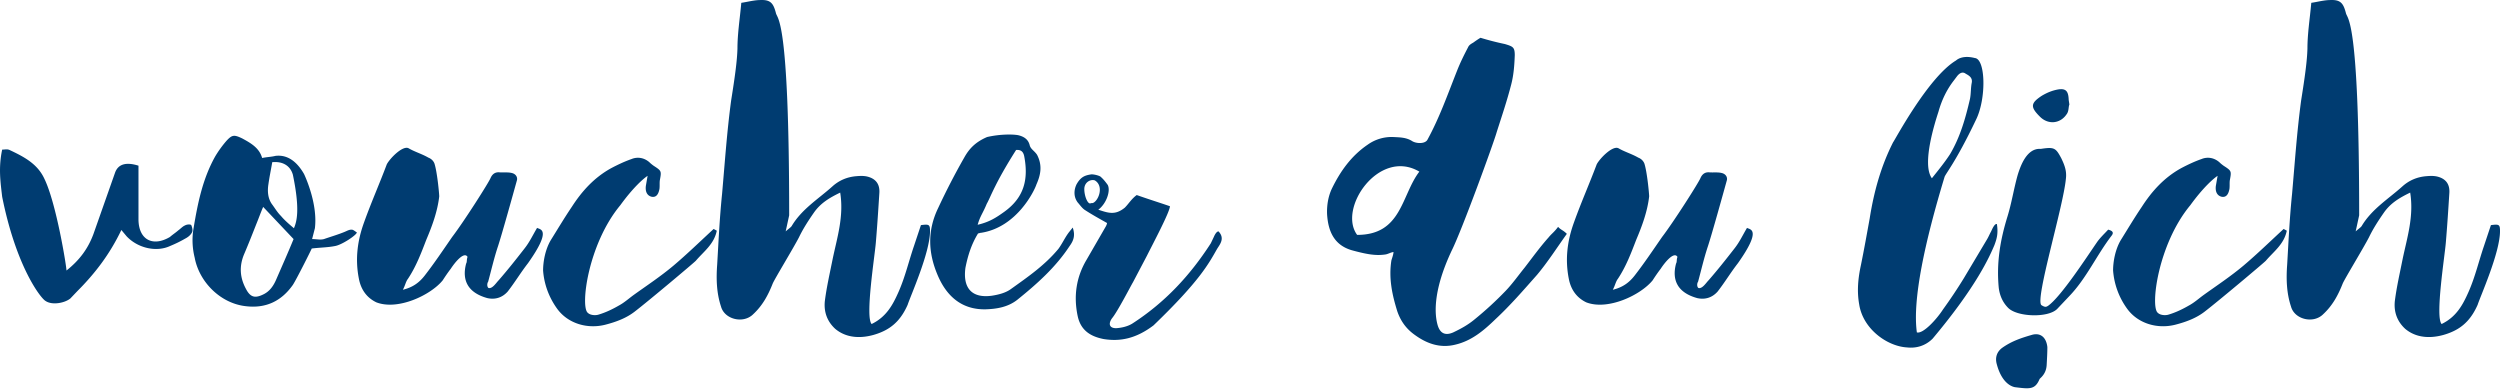 <svg xmlns="http://www.w3.org/2000/svg" width="358" height="56" fill="none" viewBox="0 0 358 56">
    <path fill="#003C71" d="M18.129 33.835c1.601 1.702 4.254 2.303 6.206 1.402.85-.35 1.551-.701 2.152-1.051.4-.2.8-.5 1.001-.901.15-.25.05-.7-.1-1.051-.15-.15-.65-.1-.901.05-.35.15-.6.45-.95.7-.401.35-.802.601-1.202.951-2.452 1.452-4.454.4-4.504-2.452v-7.757c-1.752-.55-2.903-.25-3.354 1l-3.103 8.81c-.75 2.001-1.901 3.653-3.853 5.204 0-.6-1.452-9.61-3.153-13.113-1.001-2.202-3.003-3.203-5.005-4.153-.35-.15-.65-.05-1.051-.05-.55 2.602-.25 4.604 0 6.756 2.002 10.01 5.505 14.514 6.206 14.914.95.65 2.753.3 3.553-.35l1.001-1.051c2.553-2.553 4.655-5.305 6.306-8.758l.751.9zm19.408-11.21c-.4-1.452-1.652-2.152-2.853-2.803-1.151-.55-1.451-.55-2.302.4-.6.701-1.101 1.402-1.552 2.152-1.801 3.204-2.502 6.657-3.103 10.26-.25 1.402-.2 2.853.15 4.254.651 3.504 3.704 6.556 7.307 6.957 2.853.35 5.105-.7 6.757-3.053.55-.85 2.602-4.955 2.702-5.205 1.252-.15 2.303-.15 3.303-.35 1.002-.15 3.154-1.602 3.154-1.952-.25-.15-.5-.4-.751-.4-.35 0-.6.15-.951.3-.951.4-2.002.7-3.003 1.05-.55.15-1.05 0-1.702 0l.4-1.55c.401-3.254-1.15-6.907-1.55-7.758-.801-1.401-2.103-2.853-4.105-2.603-.6.15-1.15.15-1.901.3zm4.504 11.61c-.8 1.953-1.602 3.754-2.452 5.706-.4.951-.951 1.802-1.952 2.252-1.151.55-1.802.35-2.403-.8-.9-1.652-1-3.304-.25-5.055.6-1.402 1.151-2.803 1.702-4.204.35-.851.65-1.702 1-2.503l4.355 4.605zm-3.053-11.01c1.551-.15 2.602.55 2.953 1.802 1.05 5.055.55 6.706.15 7.657-.65-.55-1.301-1.1-1.852-1.751-.55-.55-.85-1.102-1.301-1.702-.6-.85-.65-1.902-.5-2.853.15-1.05.35-2.002.55-3.153zm30.966 18.017c-.25-.2-.2-.7-.05-.9.45-1.652.85-3.404 1.401-5.055.55-1.652 2.202-7.607 2.703-9.41.15-.45-.1-.95-.7-1.1-.602-.15-1.202-.05-1.803-.1-.6-.05-1 .25-1.25.8-.251.651-3.855 6.306-5.506 8.458-1.351 1.952-2.552 3.754-3.954 5.556-.75.95-1.651 1.651-3.103 2.002.35-.65.4-1.151.75-1.602 1.152-1.752 1.853-3.603 2.603-5.555.851-2.002 1.602-4.054 1.852-6.206 0-.4-.3-3.604-.7-4.755-.15-.35-.451-.65-.851-.8-.951-.55-1.902-.801-2.853-1.352-.85-.4-2.653 1.452-3.103 2.303-1.051 2.802-2.252 5.505-3.253 8.308-.951 2.602-1.301 5.255-.75 8.057.3 1.602 1.15 2.753 2.502 3.403 3.102 1.202 7.807-1.05 9.509-3.153.35-.55.8-1.2 1.15-1.651.551-.851 1.903-2.553 2.403-1.702-.15.4-.05.7-.2.951-.65 2.452.3 4.204 3.053 4.955 1.15.25 2.152-.1 2.903-.951 1.05-1.351 1.851-2.703 2.902-4.054 3.504-4.955 1.702-4.804 1.302-5.055-.601 1.001-1.052 2.002-1.802 2.953-1.251 1.602-2.352 3.003-3.704 4.554-.35.35-.9 1.252-1.451 1.101zM92.486 26.63c-.1.85.2 1.4.85 1.551.6.1.951-.3 1.101-1.151.05-.4 0-.85.05-1.201.25-1.352.25-1.352-.9-2.102-.2-.15-.4-.3-.601-.5-.75-.651-1.702-.802-2.552-.451-1.001.35-1.952.8-2.903 1.301-2.453 1.351-4.204 3.303-5.656 5.555-1.05 1.552-2.001 3.153-3.002 4.755-.801 1.351-1.102 3.103-1.102 4.354.15 2.002.851 3.854 2.002 5.455 1.552 2.152 4.355 2.953 6.907 2.302 1.551-.4 3.053-.95 4.304-1.951 1.702-1.302 8.208-6.757 8.658-7.207 1.151-1.352 2.603-2.352 3.003-4.304l-.45-.25c-1.952 1.801-3.804 3.603-5.756 5.254-1.851 1.552-3.753 2.803-5.705 4.204-.75.55-1.351 1.101-2.102 1.502-.951.55-1.902 1-2.903 1.301-.45.15-1.201.1-1.551-.25-1.102-.8 0-9.81 4.654-15.415 1.852-2.552 3.303-3.803 3.904-4.204l-.25 1.451zm32.334 19.768c-.951-.95.45-9.759.6-11.66.201-2.353.351-4.705.501-7.058.1-1.3-.501-2.101-1.752-2.402-.45-.1-.951-.1-1.501-.05-1.351.1-2.503.6-3.453 1.451-2.002 1.802-4.405 3.254-5.856 5.706-.15.2-.4.35-.851.75l.501-2.302c0-28.477-1.702-28.026-1.902-28.977-.351-1.351-.751-1.902-2.152-1.852-.951 0-1.802.25-2.803.4-.2 2.253-.55 4.405-.55 6.557-.05 1.751-.351 3.954-.901 7.407-.601 4.454-.901 8.858-1.302 13.413-.35 3.403-.5 6.706-.7 10.11-.15 2.001-.1 4.053.55 6.005.501 1.852 3.203 2.502 4.605 1.101 1.351-1.251 2.152-2.753 2.802-4.404.301-.7 2.953-5.055 3.754-6.606.601-1.252 1.351-2.403 2.152-3.554.951-1.351 2.202-2.102 3.754-2.853.55 3.454-.451 6.457-1.101 9.61-.401 2.002-.851 3.953-1.102 5.955-.15 1.552.351 2.903 1.502 3.954 2.402 2.002 5.555.9 6.506.5 1.952-.8 3.053-2.152 3.854-3.953.4-1.252 3.203-7.457 3.203-10.56 0-.951-.15-1.001-1.301-.851l-1.001 3.003c-.751 2.202-1.252 4.404-2.202 6.556-.801 1.802-1.702 3.553-3.854 4.604zm28.194-13.062c-.55.75-.9 1.551-1.451 2.302-1.952 2.352-4.354 4.004-6.806 5.756-.751.55-1.752.8-2.703.95-2.853.4-4.204-1.05-3.804-4.003.351-1.752.851-3.354 1.802-4.905.2-.05.35-.1.45-.1 5.155-.8 7.658-6.106 7.908-6.907.601-1.351.901-2.702.1-4.254-.35-.55-.901-.8-1.051-1.351-.2-.85-.801-1.251-1.601-1.451-.651-.15-2.553-.2-4.505.25-1.751.75-2.602 1.752-3.253 2.903a99.532 99.532 0 0 0-3.753 7.257c-1.552 3.203-1.452 6.356-.101 9.559 1.252 3.002 3.404 5.004 6.857 4.954 1.602-.05 3.203-.3 4.554-1.35 2.803-2.253 5.506-4.655 7.508-7.708.55-.751.85-1.502.45-2.653l-.601.75zm-13.012-1.151c.35-1.251.751-1.652 1.301-3.003.551-.951 1.151-2.903 4.204-7.707.651-.05 1.001.2 1.151.85.651 3.354 0 5.956-2.852 8.008-1.051.75-2.052 1.451-3.804 1.852zm17.272-2.152c1.151-.851 1.802-2.703 1.351-3.554-.4-.55-.65-.85-1.051-1.2-.35-.201-1.101-.351-1.351-.301-1.001.15-1.502.45-2.052 1.401-.4.801-.45 1.802.15 2.603.35.4.651.85 1.051 1.1 1.001.651 2.002 1.202 3.153 1.852 0 .1-.05.25-.15.451l-2.803 4.855c-1.451 2.452-1.851 5.155-1.251 8.007.451 2.152 1.952 2.953 3.704 3.303 2.452.4 4.704-.1 7.156-1.952 6.657-6.406 7.908-8.858 9.109-10.96.401-.65 1.151-1.501.2-2.502-.25 0-.5.4-.65.75l-.451.951c-3.003 4.655-6.606 8.508-11.26 11.511-.651.4-1.502.6-2.303.65-.951 0-1.151-.6-.6-1.4.801-.951 2.752-4.755 3.003-5.155l2.002-3.804c.8-1.602 3.303-6.306 3.303-7.107-1.602-.55-3.203-1.05-4.755-1.601-.751.55-1.151 1.25-1.701 1.801-1.402 1.151-2.403.751-3.804.3zm-1.151-.901c-.401.05-.851-1.101-.851-2.052 0-.951.851-1.451 1.501-1.251 1.352.8.551 2.953-.3 3.253-.15 0-.25 0-.35.05zm66.997 3.353c-.551.75-.901.951-1.352 1.502-1.251 1.4-2.252 2.802-3.453 4.354-.851 1.05-1.702 2.252-2.653 3.253a49.041 49.041 0 0 1-4.454 4.104c-.951.8-1.952 1.351-3.103 1.901-1.151.501-1.902.15-2.252-1.1-.3-1.102-.901-4.405 2.052-10.66 1.451-2.904 6.006-15.415 6.406-16.867.751-2.352 1.502-4.554 2.102-6.906.351-1.352.451-2.753.501-4.154 0-1.151-.251-1.252-1.402-1.602a39.885 39.885 0 0 1-3.503-.9c-.35.2-.701.45-1.051.7-.35.2-.601.35-.751.7-.55 1.052-1.101 2.153-1.551 3.304-1.352 3.403-2.503 6.706-4.254 9.91-.351.6-1.552.55-2.152.2-.851-.551-1.752-.551-2.703-.601a5.896 5.896 0 0 0-3.703 1.1c-2.353 1.602-3.904 3.804-5.105 6.257-.551 1.15-.751 2.452-.701 3.703.15 2.353.951 4.405 3.553 5.155 2.202.6 3.454.801 4.805.6.35-.05.751-.3 1.151-.35 0 .35-.25 1.002-.3 1.202-.401 2.552.1 4.904.851 7.307.45 1.3 1.201 2.402 2.352 3.253 1.802 1.351 3.753 2.052 5.956 1.501 2.352-.55 4.103-2.052 5.755-3.653 2.152-2.002 4.004-4.154 5.956-6.356 1.551-1.852 2.852-3.904 4.254-5.856-.551-.55-.851-.55-1.251-1zm-28.778 1.151c-2.803-3.803 3.153-12.462 8.909-9.058-2.603 3.403-2.503 9.058-8.909 9.058zm48.873 7.607c-.25-.2-.2-.7-.05-.9.45-1.652.851-3.404 1.401-5.055.551-1.652 2.202-7.607 2.703-9.41.15-.45-.1-.95-.701-1.1-.6-.15-1.201-.05-1.802-.1-.6-.05-1.001.25-1.251.8-.25.651-3.853 6.306-5.505 8.458-1.351 1.952-2.552 3.754-3.954 5.556-.751.95-1.651 1.651-3.103 2.002.351-.65.401-1.151.751-1.602 1.151-1.752 1.852-3.603 2.602-5.555.851-2.002 1.602-4.054 1.852-6.206 0-.4-.3-3.604-.7-4.755a1.497 1.497 0 0 0-.851-.8c-.951-.55-1.902-.801-2.853-1.352-.851-.4-2.653 1.452-3.103 2.303-1.051 2.802-2.252 5.505-3.253 8.308-.951 2.602-1.301 5.255-.751 8.057.3 1.602 1.151 2.753 2.503 3.403 3.103 1.202 7.807-1.05 9.509-3.153.35-.55.8-1.2 1.151-1.651.55-.851 1.902-2.553 2.402-1.702-.15.4-.05.7-.2.951-.651 2.452.3 4.204 3.053 4.955 1.151.25 2.152-.1 2.903-.951 1.051-1.351 1.851-2.703 2.902-4.054 3.504-4.955 1.702-4.804 1.302-5.055-.601 1.001-1.051 2.002-1.802 2.953-1.251 1.602-2.352 3.003-3.704 4.554-.35.35-.901 1.252-1.451 1.101zm42.741-9.158c-.35-.1-.701.8-.851 1.1-.2.351-.35.752-.6 1.152l-3.253 5.455a70.413 70.413 0 0 1-3.003 4.504c-.901 1.402-2.853 3.554-3.754 3.303-.65-4.704 1.151-12.962 3.954-22.22.1-.451 1.601-2.103 4.504-8.209 1.502-3.002 1.402-8.708-.15-8.858-1.351-.35-2.252-.05-2.702.35-4.004 2.403-8.809 11.511-9.009 11.711-1.752 3.454-2.753 7.107-3.353 10.91-.401 2.203-.801 4.455-1.251 6.657-.401 1.852-.601 3.704-.251 5.656.551 3.553 4.054 6.005 6.857 6.156 1.351.15 2.652-.25 3.653-1.252 6.306-7.507 8.158-11.76 8.859-13.412.35-.951.55-1.652.35-3.003zm-9.309-6.557c-1.501-2.052.501-8.157.951-9.559.451-1.601 1.151-3.103 2.202-4.454l.451-.6c.35-.45.8-.701 1.251-.35.45.25 1.001.55.851 1.3-.15.751-.1 1.552-.251 2.303-.65 2.802-1.401 5.455-2.852 7.907-.751 1.151-1.602 2.202-2.603 3.453zm15.585-4.204c-2.002-.15-2.903 2.453-3.304 3.754-.55 1.952-.85 3.954-1.451 5.906-1.051 3.403-1.601 6.656-1.251 10.26.15 1.15.6 2.101 1.351 2.852 1.301 1.301 5.706 1.452 7.007.15l1.752-1.851c2.452-2.553 3.903-5.856 6.055-8.659.351-.45.1-.7-.5-.85-.551.6-1.151 1.15-1.602 1.801-1.451 2.102-5.155 7.808-7.006 9.109-.251.15-.401.25-.951-.1-.951-.75 3.103-13.964 3.503-18.067.15-1.152-.2-2.002-.651-2.953-.8-1.502-1.001-1.652-2.952-1.352zm4.104-6.356c-.051-.4-.101-.6-.101-.75-.05-1.152-.4-1.602-1.551-1.402-.801.15-1.552.45-2.302.901-1.602 1.051-1.652 1.602-.301 2.953 1.152 1.201 2.903 1.101 3.854-.3.35-.45.25-1.051.401-1.402zm-7.708 40.489c2.052.25 2.803.35 3.453-1.201l.101-.1c.55-.5.85-1.101.9-1.852.05-.95.101-1.752.101-2.602-.151-1.352-.951-2.102-2.203-1.752-1.551.45-2.902.9-4.254 1.852-.75.55-1.051 1.35-.8 2.302.9 3.453 2.902 3.353 2.702 3.353zm28.681-28.828c-.1.851.201 1.402.851 1.552.601.1.951-.3 1.101-1.151.05-.4 0-.85.05-1.201.251-1.352.251-1.352-.9-2.102-.201-.15-.401-.3-.601-.5-.751-.651-1.702-.802-2.553-.451-1 .35-1.951.8-2.902 1.301-2.453 1.351-4.204 3.303-5.656 5.555-1.051 1.552-2.002 3.153-3.003 4.755-.8 1.351-1.101 3.103-1.101 4.354a10.656 10.656 0 0 0 2.002 5.455c1.552 2.152 4.354 2.953 6.907 2.302 1.551-.4 3.053-.95 4.304-1.951 1.702-1.302 8.208-6.757 8.658-7.207 1.151-1.352 2.603-2.352 3.003-4.304l-.45-.25c-1.952 1.801-3.804 3.603-5.756 5.254-1.852 1.552-3.753 2.803-5.705 4.204-.751.55-1.352 1.101-2.102 1.502-.951.55-1.902 1-2.903 1.301-.45.15-1.201.1-1.551-.25-1.102-.8 0-9.81 4.654-15.415 1.852-2.552 3.303-3.803 3.904-4.204l-.251 1.451zm32.335 19.77c-.951-.952.45-9.76.6-11.662.201-2.352.351-4.704.501-7.056.1-1.302-.501-2.102-1.752-2.403-.45-.1-.951-.1-1.501-.05-1.352.1-2.503.6-3.454 1.451-2.001 1.802-4.404 3.254-5.855 5.706-.15.2-.4.35-.851.75l.501-2.302c0-28.477-1.702-28.026-1.902-28.977-.351-1.351-.751-1.902-2.152-1.852-.951 0-1.802.25-2.803.4-.2 2.253-.551 4.405-.551 6.557-.05 1.751-.35 3.954-.9 7.407-.601 4.454-.901 8.858-1.302 13.413-.35 3.403-.5 6.706-.7 10.11-.15 2.001-.1 4.053.55 6.005.501 1.852 3.203 2.502 4.605 1.101 1.351-1.251 2.152-2.753 2.802-4.404.301-.7 2.953-5.055 3.754-6.606.6-1.252 1.351-2.403 2.152-3.554.951-1.351 2.202-2.102 3.754-2.853.55 3.454-.451 6.457-1.102 9.61-.4 2.002-.85 3.953-1.101 5.955-.15 1.552.351 2.903 1.502 3.954 2.402 2.002 5.555.9 6.506.5 1.952-.8 3.053-2.152 3.854-3.953.4-1.252 3.203-7.457 3.203-10.56 0-.951-.15-1.001-1.301-.851l-1.001 3.003c-.751 2.202-1.252 4.404-2.202 6.556-.801 1.802-1.702 3.553-3.854 4.604z"/>
</svg>
